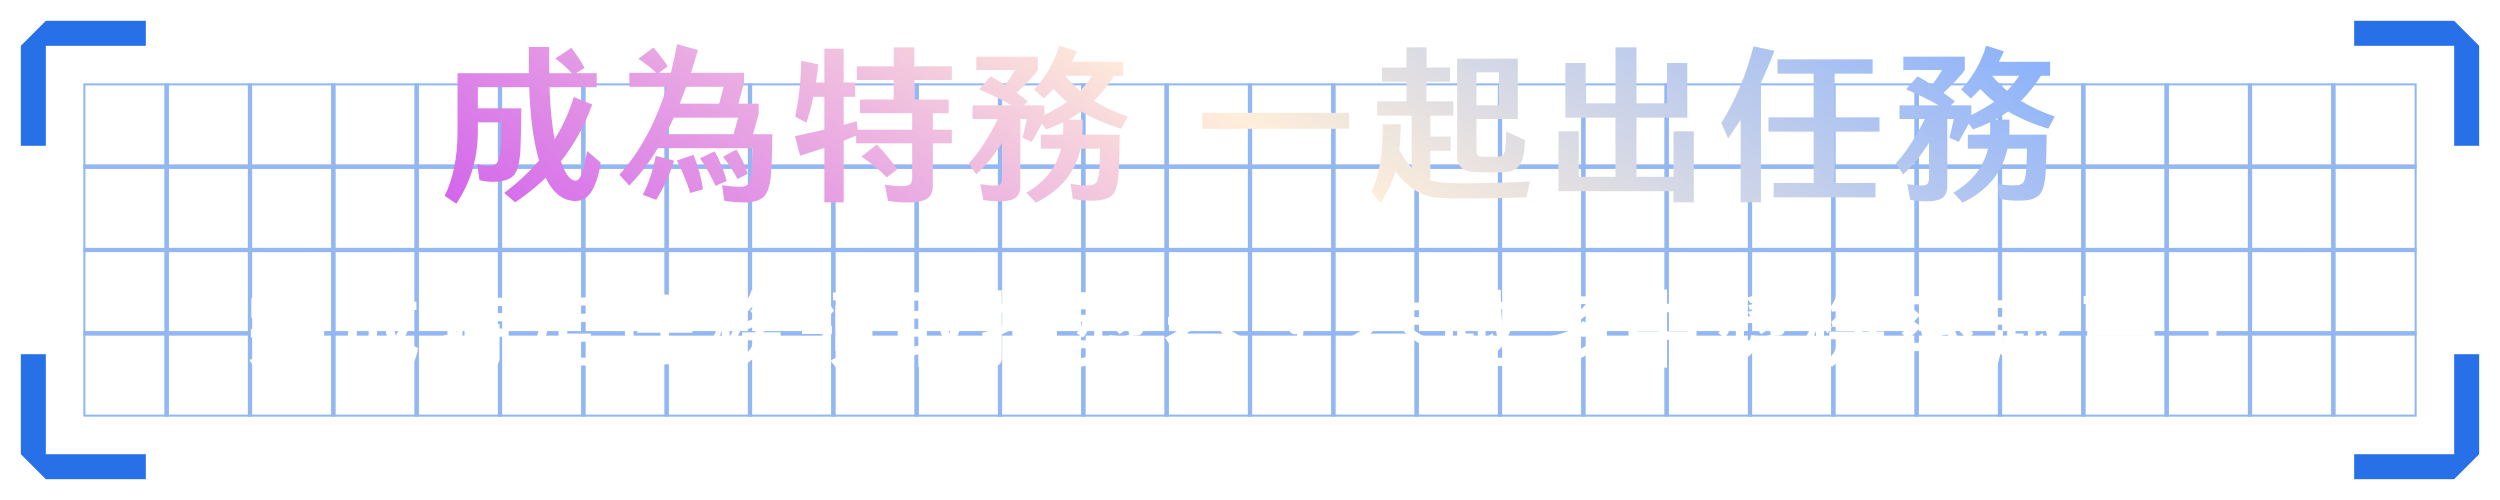 <svg width="600" height="120" viewBox="0 0 600 120" fill="none" xmlns="http://www.w3.org/2000/svg">
<g clip-path="url(#clip0_4095_41887)">
<g clip-path="url(#clip1_4095_41887)">
<g clip-path="url(#clip2_4095_41887)">
<g opacity="0.5" clip-path="url(#clip3_4095_41887)">
<rect x="20" y="20" width="20" height="20" stroke="#2770E7"/>
<rect x="40" y="20" width="20" height="20" stroke="#2770E7"/>
<rect x="60" y="20" width="20" height="20" stroke="#2770E7"/>
<rect x="80" y="20" width="20" height="20" stroke="#2770E7"/>
<rect x="100" y="20" width="20" height="20" stroke="#2770E7"/>
<rect x="120" y="20" width="20" height="20" stroke="#2770E7"/>
<rect x="140" y="20" width="20" height="20" stroke="#2770E7"/>
<rect x="160" y="20" width="20" height="20" stroke="#2770E7"/>
<rect x="180" y="20" width="20" height="20" stroke="#2770E7"/>
<rect x="200" y="20" width="20" height="20" stroke="#2770E7"/>
<rect x="220" y="20" width="20" height="20" stroke="#2770E7"/>
<rect x="240" y="20" width="20" height="20" stroke="#2770E7"/>
<rect x="260" y="20" width="20" height="20" stroke="#2770E7"/>
<rect x="280" y="20" width="20" height="20" stroke="#2770E7"/>
<rect x="300" y="20" width="20" height="20" stroke="#2770E7"/>
<rect x="320" y="20" width="20" height="20" stroke="#2770E7"/>
<rect x="340" y="20" width="20" height="20" stroke="#2770E7"/>
<rect x="360" y="20" width="20" height="20" stroke="#2770E7"/>
<rect x="380" y="20" width="20" height="20" stroke="#2770E7"/>
<rect x="400" y="20" width="20" height="20" stroke="#2770E7"/>
<rect x="420" y="20" width="20" height="20" stroke="#2770E7"/>
<rect x="440" y="20" width="20" height="20" stroke="#2770E7"/>
<rect x="460" y="20" width="20" height="20" stroke="#2770E7"/>
<rect x="480" y="20" width="20" height="20" stroke="#2770E7"/>
<rect x="500" y="20" width="20" height="20" stroke="#2770E7"/>
<rect x="520" y="20" width="20" height="20" stroke="#2770E7"/>
<rect x="540" y="20" width="20" height="20" stroke="#2770E7"/>
<rect x="560" y="20" width="20" height="20" stroke="#2770E7"/>
<rect x="20" y="40" width="20" height="20" stroke="#2770E7"/>
<rect x="40" y="40" width="20" height="20" stroke="#2770E7"/>
<rect x="60" y="40" width="20" height="20" stroke="#2770E7"/>
<rect x="80" y="40" width="20" height="20" stroke="#2770E7"/>
<rect x="100" y="40" width="20" height="20" stroke="#2770E7"/>
<rect x="120" y="40" width="20" height="20" stroke="#2770E7"/>
<rect x="140" y="40" width="20" height="20" stroke="#2770E7"/>
<rect x="160" y="40" width="20" height="20" stroke="#2770E7"/>
<rect x="180" y="40" width="20" height="20" stroke="#2770E7"/>
<rect x="200" y="40" width="20" height="20" stroke="#2770E7"/>
<rect x="220" y="40" width="20" height="20" stroke="#2770E7"/>
<rect x="240" y="40" width="20" height="20" stroke="#2770E7"/>
<rect x="260" y="40" width="20" height="20" stroke="#2770E7"/>
<rect x="280" y="40" width="20" height="20" stroke="#2770E7"/>
<rect x="300" y="40" width="20" height="20" stroke="#2770E7"/>
<rect x="320" y="40" width="20" height="20" stroke="#2770E7"/>
<rect x="340" y="40" width="20" height="20" stroke="#2770E7"/>
<rect x="360" y="40" width="20" height="20" stroke="#2770E7"/>
<rect x="380" y="40" width="20" height="20" stroke="#2770E7"/>
<rect x="400" y="40" width="20" height="20" stroke="#2770E7"/>
<rect x="420" y="40" width="20" height="20" stroke="#2770E7"/>
<rect x="440" y="40" width="20" height="20" stroke="#2770E7"/>
<rect x="460" y="40" width="20" height="20" stroke="#2770E7"/>
<rect x="480" y="40" width="20" height="20" stroke="#2770E7"/>
<rect x="500" y="40" width="20" height="20" stroke="#2770E7"/>
<rect x="520" y="40" width="20" height="20" stroke="#2770E7"/>
<rect x="540" y="40" width="20" height="20" stroke="#2770E7"/>
<rect x="560" y="40" width="20" height="20" stroke="#2770E7"/>
<rect x="20" y="60" width="20" height="20" stroke="#2770E7"/>
<rect x="40" y="60" width="20" height="20" stroke="#2770E7"/>
<rect x="60" y="60" width="20" height="20" stroke="#2770E7"/>
<rect x="80" y="60" width="20" height="20" stroke="#2770E7"/>
<rect x="100" y="60" width="20" height="20" stroke="#2770E7"/>
<rect x="120" y="60" width="20" height="20" stroke="#2770E7"/>
<rect x="140" y="60" width="20" height="20" stroke="#2770E7"/>
<rect x="160" y="60" width="20" height="20" stroke="#2770E7"/>
<rect x="180" y="60" width="20" height="20" stroke="#2770E7"/>
<rect x="200" y="60" width="20" height="20" stroke="#2770E7"/>
<rect x="220" y="60" width="20" height="20" stroke="#2770E7"/>
<rect x="240" y="60" width="20" height="20" stroke="#2770E7"/>
<rect x="260" y="60" width="20" height="20" stroke="#2770E7"/>
<rect x="280" y="60" width="20" height="20" stroke="#2770E7"/>
<rect x="300" y="60" width="20" height="20" stroke="#2770E7"/>
<rect x="320" y="60" width="20" height="20" stroke="#2770E7"/>
<rect x="340" y="60" width="20" height="20" stroke="#2770E7"/>
<rect x="360" y="60" width="20" height="20" stroke="#2770E7"/>
<rect x="380" y="60" width="20" height="20" stroke="#2770E7"/>
<rect x="400" y="60" width="20" height="20" stroke="#2770E7"/>
<rect x="420" y="60" width="20" height="20" stroke="#2770E7"/>
<rect x="440" y="60" width="20" height="20" stroke="#2770E7"/>
<rect x="460" y="60" width="20" height="20" stroke="#2770E7"/>
<rect x="480" y="60" width="20" height="20" stroke="#2770E7"/>
<rect x="500" y="60" width="20" height="20" stroke="#2770E7"/>
<rect x="520" y="60" width="20" height="20" stroke="#2770E7"/>
<rect x="540" y="60" width="20" height="20" stroke="#2770E7"/>
<rect x="560" y="60" width="20" height="20" stroke="#2770E7"/>
<rect x="20" y="80" width="20" height="20" stroke="#2770E7"/>
<rect x="40" y="80" width="20" height="20" stroke="#2770E7"/>
<rect x="60" y="80" width="20" height="20" stroke="#2770E7"/>
<rect x="80" y="80" width="20" height="20" stroke="#2770E7"/>
<rect x="100" y="80" width="20" height="20" stroke="#2770E7"/>
<rect x="120" y="80" width="20" height="20" stroke="#2770E7"/>
<rect x="140" y="80" width="20" height="20" stroke="#2770E7"/>
<rect x="160" y="80" width="20" height="20" stroke="#2770E7"/>
<rect x="180" y="80" width="20" height="20" stroke="#2770E7"/>
<rect x="200" y="80" width="20" height="20" stroke="#2770E7"/>
<rect x="220" y="80" width="20" height="20" stroke="#2770E7"/>
<rect x="240" y="80" width="20" height="20" stroke="#2770E7"/>
<rect x="260" y="80" width="20" height="20" stroke="#2770E7"/>
<rect x="280" y="80" width="20" height="20" stroke="#2770E7"/>
<rect x="300" y="80" width="20" height="20" stroke="#2770E7"/>
<rect x="320" y="80" width="20" height="20" stroke="#2770E7"/>
<rect x="340" y="80" width="20" height="20" stroke="#2770E7"/>
<rect x="360" y="80" width="20" height="20" stroke="#2770E7"/>
<rect x="380" y="80" width="20" height="20" stroke="#2770E7"/>
<rect x="400" y="80" width="20" height="20" stroke="#2770E7"/>
<rect x="420" y="80" width="20" height="20" stroke="#2770E7"/>
<rect x="440" y="80" width="20" height="20" stroke="#2770E7"/>
<rect x="460" y="80" width="20" height="20" stroke="#2770E7"/>
<rect x="480" y="80" width="20" height="20" stroke="#2770E7"/>
<rect x="500" y="80" width="20" height="20" stroke="#2770E7"/>
<rect x="520" y="80" width="20" height="20" stroke="#2770E7"/>
<rect x="540" y="80" width="20" height="20" stroke="#2770E7"/>
<rect x="560" y="80" width="20" height="20" stroke="#2770E7"/>
</g>
<g filter="url(#filter0_d_4095_41887)">
<path fill-rule="evenodd" clip-rule="evenodd" d="M35 5H11L5 11V35H11L11 11H35V5Z" fill="#2770E7"/>
</g>
<g filter="url(#filter1_d_4095_41887)">
<path fill-rule="evenodd" clip-rule="evenodd" d="M5 85L5 109L11 115L35 115L35 109L11 109L11 85L5 85Z" fill="#2770E7"/>
</g>
<g filter="url(#filter2_d_4095_41887)">
<path fill-rule="evenodd" clip-rule="evenodd" d="M595 35L595 11L589 5L565 5L565 11L589 11L589 35L595 35Z" fill="#2770E7"/>
</g>
<g filter="url(#filter3_d_4095_41887)">
<path fill-rule="evenodd" clip-rule="evenodd" d="M565 115L589 115L595 109L595 85L589 85L589 109L565 109L565 115Z" fill="#2770E7"/>
</g>
</g>
<path d="M129.366 38.52C128.046 34 127.246 28.12 127.006 20.92H114.686V26H125.126C125.126 28.96 125.046 32.08 124.926 35.32C124.806 38.56 124.326 40.72 123.526 41.8C122.726 42.88 121.286 43.48 119.246 43.6C118.006 43.72 116.646 43.6 115.086 43.24L114.526 39.36C115.606 39.72 116.686 39.88 117.766 39.76C118.646 39.72 119.246 39.32 119.566 38.6C119.846 37.92 120.086 36.64 120.206 34.8C120.246 33.48 120.286 31.68 120.326 29.36H114.686V31.68C114.646 38.08 112.926 43.8 109.526 48.88L106.726 47C108.766 42.8 109.806 37.72 109.806 31.68V17.56H126.926V11.28H131.806V15.44C131.806 16.12 131.806 16.84 131.846 17.56H137.246C136.126 16.32 134.806 15.16 133.286 14.04L137.126 11.48C138.366 13.08 139.406 14.68 140.286 16.28L138.286 17.56H143.206V20.92H131.886C132.046 25.84 132.446 30 133.126 33.4C135.126 30.2 136.646 26.84 137.686 23.28L142.126 25.08C140.326 30.12 137.846 34.68 134.606 38.72C135.686 41.8 136.886 43.36 138.126 43.36C138.686 43.36 139.166 42.84 139.566 41.84C139.966 40.84 140.406 39 140.926 36.24L144.166 39.04C143.806 41.68 143.126 43.88 142.166 45.64C141.166 47.36 139.846 48.24 138.126 48.24C135.166 48.24 132.766 46.4 130.966 42.68C128.766 44.8 126.326 46.76 123.646 48.56L121.006 46.32C124.206 43.88 127.006 41.28 129.366 38.52ZM180.566 35.56H157.886C155.766 39.08 153.446 42.08 151.006 44.52L148.646 41.92C153.606 36.44 157.406 29.4 160.046 20.84H151.046V17.48H157.486C156.286 16.32 154.846 15.2 153.206 14.12L156.806 11.4C158.126 12.88 159.286 14.4 160.246 15.92L158.166 17.48H161.006C161.566 15.28 162.046 12.96 162.486 10.6L167.486 12C166.966 13.88 166.406 15.68 165.846 17.48H178.566V19.92L177.206 24.88H182.086V27.36L180.726 32.2H185.366C185.326 37.04 185.166 40.52 184.966 42.6C184.726 44.72 184.206 46.2 183.446 47.08C182.646 47.92 181.366 48.44 179.646 48.56C177.966 48.64 176.046 48.52 173.846 48.2L173.286 44.44C175.006 44.72 176.606 44.84 178.166 44.8C179.006 44.76 179.606 44.32 179.886 43.56C180.166 42.8 180.366 41.76 180.446 40.4C180.486 39.4 180.526 37.8 180.566 35.56ZM176.046 32.2L177.166 28.24H161.726C161.086 29.56 160.446 30.88 159.806 32.2H176.046ZM172.606 24.88L173.686 20.84H164.686C164.166 22.24 163.646 23.56 163.126 24.88H172.606ZM157.366 37.4L161.806 38.56C160.686 42.04 159.246 45.16 157.486 47.96L154.246 46.76C155.646 44.16 156.686 41.04 157.366 37.4ZM162.446 38.52L166.446 37.16C167.566 39.88 168.326 42.64 168.726 45.44L165.646 46.32C164.886 43.8 163.806 41.2 162.446 38.52ZM168.006 38L171.526 36.32C172.806 38.6 173.766 41 174.406 43.44L171.726 44.6C170.766 42.44 169.526 40.24 168.006 38ZM173.526 37.64L176.726 35.88C177.886 37.76 178.806 39.68 179.446 41.72L177.006 42.96C176.086 41.2 174.926 39.44 173.526 37.64ZM206.766 37.56L210.446 34.68C212.326 36.64 213.966 38.64 215.366 40.64L212.806 42.56C211.166 40.84 209.126 39.2 206.766 37.56ZM205.486 32.56L202.486 33.76V48.56H197.846V35.48C195.966 36.12 194.006 36.76 192.006 37.36L190.806 32.68C193.206 32.16 195.566 31.64 197.846 31.12V23.24H195.206C194.766 25.32 194.206 27.4 193.566 29.44L190.846 28C191.766 23.56 192.246 19.08 192.286 14.56L196.366 15.44C196.246 16.84 196.046 18.32 195.846 19.8H197.846V11.68H202.486V19.8H205.246V23.24H202.486V29.96C203.566 29.68 204.606 29.36 205.646 29.08L205.846 31.12H218.926V27.16H206.406V23.88H214.486V19.2H205.646V15.92H214.486V11.36H219.446V15.92H228.446V19.2H219.446V23.88H227.686V27.16H223.886V31.12H228.446V34.4H223.886V44.56C223.886 45.96 223.446 47 222.566 47.64C221.646 48.28 220.126 48.6 218.006 48.6C216.246 48.6 214.606 48.48 213.126 48.2L212.366 44.32C213.926 44.56 215.246 44.68 216.406 44.68C217.406 44.68 218.046 44.52 218.406 44.24C218.726 43.96 218.886 43.48 218.926 42.76V34.4H205.486V32.56ZM257.246 14.84H269.566V18.2H267.326C266.006 20.4 264.406 22.4 262.566 24.2C264.966 25.68 267.686 26.96 270.686 27.96L269.126 30.88C265.486 29.8 262.286 28.4 259.486 26.76C258.486 27.44 257.486 28.12 256.406 28.72H259.806V31.04C259.806 31.48 259.806 31.88 259.766 32.32H268.726C268.726 34.96 268.646 37.76 268.526 40.68C268.406 43.6 267.966 45.52 267.206 46.52C266.446 47.48 265.126 48 263.206 48.12C261.526 48.24 259.606 48.12 257.486 47.76L256.926 44.08C258.566 44.44 260.166 44.56 261.726 44.44C262.486 44.4 263.046 44.04 263.326 43.44C263.606 42.8 263.766 41.68 263.886 40.04C263.926 38.96 263.966 37.52 264.006 35.68H259.326C258.086 41.44 254.486 45.76 248.566 48.64L246.326 46.24C250.766 43.68 253.566 40.16 254.646 35.68H249.806V32.32H255.126C255.166 31.92 255.166 31.48 255.166 31.04V29.36C253.846 29.96 252.486 30.56 251.046 31.08L250.046 29.68L247.646 34.04L245.406 33.08L246.446 28.56H244.886V44.6C244.886 45.92 244.526 46.84 243.766 47.44C243.006 48.04 241.686 48.32 239.886 48.32C238.486 48.32 237.206 48.2 236.006 48L235.286 44.2C236.566 44.4 237.686 44.52 238.646 44.52C239.366 44.52 239.846 44.4 240.086 44.16C240.326 43.96 240.446 43.56 240.486 43V34.32C238.446 37.48 236.366 40 234.286 41.84L232.526 39.2C234.886 36.68 237.206 33.12 239.486 28.56H233.406V25.28H242.806C240.686 24.04 238.086 22.76 234.966 21.44L237.766 18.32C238.966 19 240.126 19.68 241.246 20.4C242.086 19.24 242.886 18.04 243.646 16.8H234.326V13.6H249.086V16.8C248.286 18 246.566 19.84 243.966 22.28C244.886 22.92 245.806 23.6 246.686 24.28L245.766 25.28H250.646V27.6C252.686 26.6 254.486 25.56 256.126 24.44C254.926 23.48 253.806 22.44 252.806 21.36C252.086 22.12 251.326 22.88 250.526 23.64L248.206 21.48C251.046 18.4 253.046 14.88 254.206 10.96L258.446 12.32C258.086 13.16 257.686 14 257.246 14.84ZM262.126 18.2H255.646C256.726 19.48 257.926 20.68 259.246 21.8C260.326 20.64 261.286 19.44 262.126 18.2ZM288.554 30.92V27.08H323.794V30.92H288.554ZM349.714 37.48V14.08H364.274V28.56H354.354V36.16C354.354 36.96 354.594 37.4 355.114 37.52C355.714 37.6 356.554 37.64 357.634 37.64C358.674 37.64 359.474 37.6 360.034 37.52C360.634 37.4 360.994 36.96 361.194 36.16C361.354 35.36 361.434 33.8 361.434 31.52L365.994 33.6C365.954 36.16 365.594 38.04 364.954 39.24C364.274 40.44 363.154 41.12 361.554 41.28C360.634 41.36 359.314 41.4 357.554 41.4C355.834 41.36 354.474 41.32 353.514 41.28C350.994 41.04 349.714 39.76 349.714 37.48ZM354.354 25.28H359.714V17.36H354.354V25.28ZM350.914 44C356.394 43.96 361.794 43.84 367.154 43.56L366.354 47.36C361.634 47.56 356.554 47.64 351.154 47.64C348.394 47.64 346.194 47.56 344.554 47.4C340.914 46.96 337.674 44.88 334.914 41.16C334.194 43.56 332.994 46.04 331.354 48.64L329.114 46.04C329.954 44.32 330.594 42.28 331.114 39.88C331.594 37.48 331.834 34.12 331.874 29.8H336.194C336.154 32.12 336.034 34.2 335.834 36.08C336.754 37.72 337.714 39.08 338.794 40.24V27.76H330.514V24.32H337.554V19.64H331.674V16.2H337.554V11.36H342.354V16.2H347.994V19.64H342.354V24.32H348.794V27.76H343.274V32.76H348.154V36.2H343.274V43.28C343.794 43.44 344.314 43.56 344.874 43.68C346.354 43.88 348.354 43.96 350.914 44ZM374.034 31.52H378.914V42.44H387.714V28.24H375.674V15.12H380.554V24.8H387.714V11.36H392.754V24.8H400.074V15.12H404.954V28.24H392.754V42.44H401.634V31.52H406.514V48.56H401.634V45.88H374.034V31.52ZM450.114 43.92V47.36H425.674V43.92H435.274V31.6H424.434V28.16H435.274V17.68H426.594V14.24H449.434V17.68H440.314V28.16H451.074V31.6H440.314V43.92H450.114ZM414.754 33.24L413.114 29.52C416.514 24.04 419.114 17.92 420.834 11.12L425.874 12.2C424.874 14.8 423.794 17.36 422.634 19.8V48.56H417.754V28.76C416.754 30.28 415.754 31.76 414.754 33.24ZM479.714 14.84H492.034V18.2H489.794C488.474 20.4 486.874 22.4 485.034 24.2C487.434 25.68 490.154 26.96 493.154 27.96L491.594 30.88C487.954 29.8 484.754 28.4 481.954 26.76C480.954 27.44 479.954 28.12 478.874 28.72H482.274V31.04C482.274 31.48 482.274 31.88 482.234 32.32H491.194C491.194 34.96 491.114 37.76 490.994 40.68C490.874 43.6 490.434 45.52 489.674 46.52C488.914 47.48 487.594 48 485.674 48.12C483.994 48.24 482.074 48.12 479.954 47.76L479.394 44.08C481.034 44.44 482.634 44.56 484.194 44.44C484.954 44.4 485.514 44.04 485.794 43.44C486.074 42.8 486.234 41.68 486.354 40.04C486.394 38.96 486.434 37.52 486.474 35.68H481.794C480.554 41.44 476.954 45.76 471.034 48.64L468.794 46.24C473.234 43.68 476.034 40.16 477.114 35.68H472.274V32.32H477.594C477.634 31.92 477.634 31.48 477.634 31.04V29.36C476.314 29.96 474.954 30.56 473.514 31.08L472.514 29.68L470.114 34.04L467.874 33.08L468.914 28.56H467.354V44.6C467.354 45.92 466.994 46.84 466.234 47.44C465.474 48.04 464.154 48.32 462.354 48.32C460.954 48.32 459.674 48.2 458.474 48L457.754 44.2C459.034 44.4 460.154 44.52 461.114 44.52C461.834 44.52 462.314 44.4 462.554 44.16C462.794 43.96 462.914 43.56 462.954 43V34.32C460.914 37.48 458.834 40 456.754 41.84L454.994 39.2C457.354 36.68 459.674 33.12 461.954 28.56H455.874V25.28H465.274C463.154 24.04 460.554 22.76 457.434 21.44L460.234 18.32C461.434 19 462.594 19.68 463.714 20.4C464.554 19.24 465.354 18.04 466.114 16.8H456.794V13.6H471.554V16.8C470.754 18 469.034 19.84 466.434 22.28C467.354 22.92 468.274 23.6 469.154 24.28L468.234 25.28H473.114V27.6C475.154 26.6 476.954 25.56 478.594 24.44C477.394 23.48 476.274 22.44 475.274 21.36C474.554 22.12 473.794 22.88 472.994 23.64L470.674 21.48C473.514 18.4 475.514 14.88 476.674 10.96L480.914 12.32C480.554 13.16 480.154 14 479.714 14.84ZM484.594 18.2H478.114C479.194 19.48 480.394 20.68 481.714 21.8C482.794 20.64 483.754 19.44 484.594 18.2Z" fill="url(#paint0_linear_4095_41887)"/>
<path d="M77.64 71.48V76.3H75.54V73.5H62.42V76.3H60.32V71.48H67.7C67.5 70.92 67.28 70.42 67.04 69.96L69.42 69.56C69.64 70.14 69.86 70.78 70.06 71.48H77.64ZM63.26 75.26H74.66V77.26H63.26V75.26ZM60.22 78.96H77.8V80.98H72.42V84.94C72.42 85.54 72.66 85.84 73.14 85.84H75.6C75.8 85.84 75.94 85.7 76.04 85.44C76.12 85.18 76.2 84.36 76.24 83L78.22 83.62C78.08 85.66 77.84 86.88 77.48 87.26C77.16 87.62 76.66 87.82 76 87.82H72.5C71.06 87.82 70.34 87 70.34 85.36V80.98H67.48C67.38 82.94 66.82 84.52 65.82 85.7C64.84 86.78 63.26 87.64 61.06 88.24L59.86 86.36C62 85.82 63.44 85.16 64.18 84.36C64.92 83.48 65.32 82.36 65.4 80.98H60.22V78.96ZM96.18 69.4C97.08 70.08 97.84 70.78 98.48 71.48L97.56 72.42H99.94V74.4H94.06C94.22 76.72 94.46 78.52 94.78 79.76C94.84 80.04 94.92 80.3 95 80.58C95.8 79.18 96.46 77.56 96.98 75.76L98.88 76.58C98.1 79.12 97.1 81.28 95.88 83.06C96.06 83.46 96.26 83.82 96.46 84.12C97.02 84.98 97.46 85.42 97.76 85.42C97.96 85.42 98.2 84.46 98.46 82.54L100.34 83.56C99.82 86.38 99.08 87.8 98.08 87.8C97.2 87.8 96.28 87.2 95.3 86.02C95.02 85.66 94.74 85.26 94.5 84.82C93.18 86.26 91.66 87.36 89.94 88.12L88.74 86.36C90.62 85.52 92.22 84.3 93.54 82.7C93.26 82 93.02 81.24 92.8 80.42C92.36 78.82 92.08 76.8 91.92 74.4H85.68V77.18H90.58C90.52 80.9 90.32 83.22 89.98 84.14C89.66 84.98 88.96 85.4 87.88 85.42C87.4 85.42 86.86 85.38 86.26 85.32L85.62 83.42C86.42 83.48 87.08 83.52 87.64 83.52C87.96 83.5 88.18 83.3 88.28 82.9C88.4 82.44 88.46 81.18 88.5 79.14H85.68C85.58 82.86 84.76 85.84 83.22 88.1L81.64 86.68C82.88 84.86 83.52 82.32 83.58 79.08V72.42H91.82C91.78 71.5 91.78 70.52 91.78 69.52H93.9C93.9 70.54 93.92 71.5 93.96 72.42H96.78C96.28 71.86 95.64 71.26 94.86 70.66L96.18 69.4ZM106.1 75.54C105.94 76.5 105.72 77.42 105.46 78.32L103.64 77.8C104.24 75.7 104.58 73.48 104.66 71.16L106.54 71.3C106.5 72.06 106.46 72.82 106.38 73.54H107.38V69.6H109.4V73.54H110.9V75.54H109.4V79.62C109.96 79.4 110.48 79.18 111 78.94V80.9C110.46 81.12 109.92 81.34 109.4 81.54V88.08H107.38V82.26C106.34 82.6 105.3 82.92 104.24 83.2L103.74 81.18C104.98 80.96 106.18 80.68 107.38 80.32V75.54H106.1ZM115.48 69.54H117.52V71.48H122.08V73.42H117.52V75.14H121.46V77.1H111.78V75.14H115.48V73.42H110.98V71.48H115.48V69.54ZM111.48 78.86H117.86V77.78H119.9V78.86H122.08V80.82H119.9V85.92C119.9 87.26 119.18 87.94 117.78 87.94H115.42L115 85.98C115.72 86.06 116.4 86.12 117.08 86.12C117.6 86.12 117.86 85.88 117.86 85.42V80.82H111.48V78.86ZM113.4 81.3C114.4 82.44 115.16 83.42 115.7 84.26L114.06 85.42C113.5 84.48 112.74 83.44 111.78 82.32L113.4 81.3ZM129.06 75.3H140.98V77.26H136.14V80.06H141.82V82.02H136.14V85.54C137.5 85.74 139.16 85.84 141.12 85.86C142.12 85.86 143.14 85.8 144.2 85.7L143.78 87.76H142.04C137.76 87.76 134.72 87.38 132.88 86.62C131.64 86.04 130.6 85.18 129.78 84.06C129.02 85.64 128.1 86.96 127 88.04L125.66 86.36C127.52 84.44 128.78 81.86 129.42 78.62L131.44 78.98C131.2 80.12 130.92 81.18 130.56 82.18C131.48 83.68 132.64 84.64 134.04 85.08H134.06V77.26H129.06V75.3ZM143.46 71.4V76.04H141.42V73.32H128.58V76.14H126.54V71.4H134C133.72 70.8 133.44 70.24 133.12 69.74L135.36 69.38C135.64 69.98 135.9 70.66 136.16 71.4H143.46ZM152.08 69.56L154.04 70.48C153.52 72 152.86 73.44 152.06 74.8V88.12H149.98V77.74C149.44 78.38 148.86 79.02 148.26 79.64L147.56 77.4C149.6 75.18 151.1 72.56 152.08 69.56ZM152.94 77.82H158.5V72.72H154.24V70.7H165.3V72.72H160.58V77.82H166.18V79.86H160.58V85.38H165.18V87.42H153.94V85.38H158.5V79.86H152.94V77.82ZM172.22 72.58C172.82 73.04 173.38 73.48 173.9 73.92C174.46 73.38 175 72.78 175.48 72.12H170.36V70.2H177.86V71.82C177.04 73.1 176.16 74.2 175.2 75.1C175.46 75.34 175.7 75.56 175.92 75.8L175.4 76.32H178.18V78.08C177.7 79.44 177.14 80.64 176.5 81.7L175.26 80.6C175.6 80 175.96 79.24 176.36 78.28H175.1V86.04C175.1 87.32 174.5 87.98 173.3 87.98H171.44L171.04 86.18C171.6 86.24 172.14 86.28 172.66 86.28C173.02 86.28 173.22 86.04 173.22 85.58V79.3C172.52 81.5 171.56 83.5 170.36 85.34L169.6 83.38C170.72 81.9 171.62 80.2 172.28 78.28H170.04V76.32H173.96C173.16 75.52 172.16 74.7 170.96 73.82L172.22 72.58ZM180.38 69.6L182.38 69.84C182.26 70.26 182.12 70.68 181.96 71.08H187.7V72.96H186.4C185.94 74.2 185.34 75.22 184.62 75.98C185.62 76.46 186.76 76.92 188.08 77.32L186.74 78.92C185.32 78.42 184.1 77.86 183.08 77.26C182.14 77.86 180.98 78.44 179.62 78.96L178.46 77.46C179.66 77.04 180.66 76.6 181.5 76.14C180.9 75.62 180.42 75.1 180.02 74.54L181.5 73.72C181.9 74.18 182.4 74.62 183 75.04C183.6 74.46 184.06 73.76 184.42 72.96H180.98C180.34 73.88 179.58 74.72 178.7 75.48L177.54 73.96C178.94 72.78 179.88 71.32 180.38 69.6ZM187.34 79.76C187.34 83.02 187.24 85.04 187.06 85.82C186.86 87.2 185.86 87.9 184.06 87.9C183.7 87.9 183.1 87.86 182.24 87.8L181.8 86.06C182.54 86.12 183.18 86.16 183.74 86.16C184.58 86.16 185.08 85.76 185.24 84.96C185.32 84.64 185.38 83.54 185.42 81.68H182.98C182.74 82.82 182.42 83.74 182.02 84.44C181.18 85.84 179.8 87.04 177.84 88.08L176.56 86.44C178.28 85.62 179.5 84.66 180.22 83.54C180.52 83.06 180.76 82.44 180.96 81.68H178.12V79.76H181.3L181.42 78.22H183.38C183.34 78.78 183.3 79.28 183.26 79.76H187.34ZM206.64 84.2H203.42L204.44 85.08C203.4 86.26 202.14 87.3 200.62 88.2L199.36 86.54C200.68 85.84 201.8 85.06 202.72 84.2H200.5V73.36H203.66C203.74 72.94 203.82 72.52 203.86 72.08H199.92V70.2H209.88V72.08H205.96C205.9 72.52 205.84 72.94 205.76 73.36H209.38V84.2H207.42C208.56 85.04 209.54 85.86 210.36 86.66L208.94 88.08C208.18 87.16 207.1 86.18 205.7 85.1L206.64 84.2ZM207.38 82.34V81H202.48V82.34H207.38ZM202.48 79.3H207.38V78.08H202.48V79.3ZM202.48 76.4H207.38V75.14H202.48V76.4ZM195.1 69.68H196.72C197.94 71.26 199.1 72.88 200.18 74.56L198.9 75.92C198.66 75.54 198.46 75.2 198.28 74.88V76.68H193.82V75.5C193.5 75.92 193.18 76.34 192.86 76.74L191.66 75.08C192.9 73.56 194.06 71.76 195.1 69.68ZM194.3 74.84H198.26C197.42 73.5 196.74 72.46 196.2 71.74C195.62 72.82 194.98 73.84 194.3 74.84ZM192.48 78.26H199.66V79.98C198.94 81.64 198.12 83.14 197.2 84.48C197.86 85.1 198.46 85.72 199 86.34L197.56 87.78C196.46 86.4 194.9 84.9 192.88 83.28L194.26 81.94C194.8 82.36 195.3 82.78 195.78 83.2C196.32 82.34 196.88 81.32 197.48 80.16H192.48V78.26ZM214.06 70.18H223.74V71.3H231.62V73.2C231.2 76.72 230.34 79.76 229.06 82.3C229.96 83.8 231.08 85.18 232.4 86.42L231 88.06C229.82 86.84 228.8 85.56 227.94 84.2C226.94 85.7 225.76 86.98 224.4 88.06L222.98 86.42C224.5 85.24 225.78 83.82 226.78 82.16C225.42 79.44 224.6 76.5 224.32 73.3H223.52V72.14H222.44V88.02H220.4V85.04C218.48 85.44 216.44 85.78 214.32 86.08L213.8 84.02L215.44 83.84V72.14H214.06V70.18ZM226.24 73.3C226.44 75.74 227 77.98 227.88 80.02C228.74 78.04 229.34 75.8 229.66 73.3H226.24ZM217.48 83.54C218.46 83.36 219.44 83.16 220.4 82.96V80.82H217.48V83.54ZM217.48 78.94H220.4V76.48H217.48V78.94ZM217.48 74.6H220.4V72.14H217.48V74.6ZM253.66 72.92V87.96H251.62V87.12H245V87.98H242.96V72.92H247.22V69.62H249.34V72.92H253.66ZM245 85.12H247.22V80.84H245V85.12ZM249.34 80.84V85.12H251.62V80.84H249.34ZM245 78.92H247.22V74.92H245V78.92ZM249.34 74.92V78.92H251.62V74.92H249.34ZM242.22 77.24V79.36C241.62 79.68 241.02 80 240.42 80.28V85.88C240.42 87.24 239.72 87.92 238.36 87.92H236.66L236.2 85.9C236.7 85.98 237.18 86.02 237.64 86.02C238.08 86.02 238.32 85.78 238.32 85.34V81.2C237.62 81.48 236.92 81.76 236.2 82L235.68 79.88C236.56 79.66 237.44 79.4 238.32 79.08V75.04H235.98V73.02H238.32V69.64H240.42V73.02H242.14V75.04H240.42V78.2C241.02 77.9 241.62 77.58 242.22 77.24ZM266.26 80.44L268.28 80.66C268.22 81.02 268.16 81.36 268.08 81.68H270.62C270.38 81.32 270.14 80.98 269.9 80.66L271 80.3L270.7 78.9C271.14 78.96 271.56 79 271.96 79C272.24 79 272.4 78.84 272.4 78.52V77.54H268.38C269.1 78.18 269.66 78.74 270.06 79.24L268.7 80.2C268.22 79.58 267.6 78.9 266.8 78.16L267.78 77.54H265.22V75.94H266.12L265.48 74.8C269.42 74.24 272.08 73.24 273.46 71.8H270.08C270.56 72.12 270.98 72.4 271.34 72.68L270.2 73.46C269.66 73 268.98 72.5 268.16 71.98C267.56 72.26 266.9 72.54 266.18 72.8L265.16 71.48C267.16 70.94 268.5 70.28 269.18 69.48L271.02 69.7C270.86 69.94 270.68 70.16 270.48 70.36H275.54V71.7C274.4 73.66 271.58 75.06 267.1 75.94H272.4V74.42H274.34V75.94H276.1V77.54H274.34V78.96C274.34 80.02 273.72 80.56 272.52 80.56H271.94C272.2 80.92 272.44 81.3 272.64 81.68H275.64V83.58H267.32C266.88 84.32 266.36 84.96 265.72 85.52C264.44 86.62 262.22 87.48 259.02 88.12L258.2 86.22C260.92 85.74 262.86 85.08 264.06 84.22C264.32 84.02 264.56 83.8 264.78 83.58H258.38V81.68H265.94C266.08 81.28 266.18 80.88 266.26 80.44ZM258.42 75.56H262.6V74.24H259.02V70.12H260.92V72.68H262.6V69.62H264.56V80.68H262.6V77.16H261.48C261.32 79 260.78 80.28 259.84 81.02L258.34 79.88C259.12 79.36 259.58 78.44 259.72 77.16H258.42V75.56ZM265.98 74.38L265.58 73.24C266.58 73.04 267.56 72.82 268.5 72.56L268.82 73.6C267.94 73.9 267 74.16 265.98 74.38ZM267.74 84.16C270.54 84.64 273.24 85.32 275.84 86.2L275.1 88.02C272.5 87.04 269.78 86.28 266.94 85.72L267.74 84.16ZM286.18 81.98H283.8V80.94C282.86 81.64 281.86 82.26 280.78 82.78L279.62 81.02C281.46 80.24 283 79.22 284.24 77.96H280.32V76.08H285.8C286.14 75.56 286.46 75 286.74 74.44H281.42V72.6H284.2C283.78 71.66 283.34 70.82 282.86 70.1L284.66 69.5C285.18 70.32 285.62 71.2 286.02 72.16L285.04 72.6H287.5C287.82 71.58 288.08 70.5 288.26 69.38L290.34 69.64C290.16 70.68 289.92 71.66 289.62 72.6H292.9L292.12 72.16C292.72 71.36 293.22 70.46 293.6 69.42L295.34 70.06C294.94 71.02 294.48 71.86 293.92 72.6H296.58V74.44H288.94C288.7 75 288.42 75.56 288.12 76.08H297.68V77.96H293.92C294.88 79.08 296.36 80.08 298.36 80.96L297 82.66C296.04 82.1 295.2 81.52 294.48 80.94C294.4 82.46 294.32 83.74 294.2 84.74C294.04 85.9 293.76 86.72 293.4 87.2C293.02 87.64 292.42 87.9 291.62 87.94H288.34L287.8 85.98C288.8 86.04 289.74 86.08 290.62 86.08C291.34 86.08 291.8 85.82 292.02 85.32C292.26 84.8 292.4 83.68 292.48 81.98H288.12C287.72 83.36 287.2 84.48 286.56 85.32C285.68 86.36 284.4 87.28 282.72 88.12L281.42 86.44C282.9 85.8 284.04 85.1 284.82 84.34C285.38 83.74 285.84 82.94 286.18 81.98ZM286.86 77.96C286.26 78.72 285.6 79.42 284.9 80.06H293.48C292.76 79.38 292.18 78.68 291.74 77.96H286.86ZM310.96 77.06C311.5 77.06 311.96 77.28 312.32 77.72C312.66 78.16 312.84 78.74 312.84 79.44C312.84 80.5 312.52 81.42 311.92 82.22C311.3 83 310.46 83.54 309.42 83.84V82.52C309.96 82.32 310.42 82 310.8 81.56C311.14 81.08 311.32 80.62 311.32 80.14C311.2 80.18 311.04 80.22 310.82 80.22C310.38 80.22 310.02 80.06 309.72 79.76C309.42 79.46 309.28 79.08 309.28 78.64C309.28 78.16 309.44 77.78 309.76 77.5C310.06 77.2 310.46 77.06 310.96 77.06ZM330.18 81.98H327.8V80.94C326.86 81.64 325.86 82.26 324.78 82.78L323.62 81.02C325.46 80.24 327 79.22 328.24 77.96H324.32V76.08H329.8C330.14 75.56 330.46 75 330.74 74.44H325.42V72.6H328.2C327.78 71.66 327.34 70.82 326.86 70.1L328.66 69.5C329.18 70.32 329.62 71.2 330.02 72.16L329.04 72.6H331.5C331.82 71.58 332.08 70.5 332.26 69.38L334.34 69.64C334.16 70.68 333.92 71.66 333.62 72.6H336.9L336.12 72.16C336.72 71.36 337.22 70.46 337.6 69.42L339.34 70.06C338.94 71.02 338.48 71.86 337.92 72.6H340.58V74.44H332.94C332.7 75 332.42 75.56 332.12 76.08H341.68V77.96H337.92C338.88 79.08 340.36 80.08 342.36 80.96L341 82.66C340.04 82.1 339.2 81.52 338.48 80.94C338.4 82.46 338.32 83.74 338.2 84.74C338.04 85.9 337.76 86.72 337.4 87.2C337.02 87.64 336.42 87.9 335.62 87.94H332.34L331.8 85.98C332.8 86.04 333.74 86.08 334.62 86.08C335.34 86.08 335.8 85.82 336.02 85.32C336.26 84.8 336.4 83.68 336.48 81.98H332.12C331.72 83.36 331.2 84.48 330.56 85.32C329.68 86.36 328.4 87.28 326.72 88.12L325.42 86.44C326.9 85.8 328.04 85.1 328.82 84.34C329.38 83.74 329.84 82.94 330.18 81.98ZM330.86 77.96C330.26 78.72 329.6 79.42 328.9 80.06H337.48C336.76 79.38 336.18 78.68 335.74 77.96H330.86ZM362.56 85.04C361.84 85.04 361.16 84.52 360.5 83.48L360.36 83.24C359.64 84.14 358.86 84.92 357.98 85.56L356.9 83.94C357.9 83.2 358.76 82.28 359.5 81.18C359.26 80.46 359.06 79.64 358.88 78.72C358.64 77.5 358.46 76 358.36 74.2H356.54V81.04C357.08 80.72 357.64 80.34 358.24 79.94L358.6 81.7C357.3 82.58 355.98 83.34 354.62 84.02L354.14 82.16C354.5 81.96 354.68 81.62 354.68 81.14V72.46H358.28C358.24 71.54 358.24 70.56 358.24 69.54H360.2C360.2 70.6 360.2 71.58 360.24 72.46H362.3C361.82 71.82 361.22 71.14 360.48 70.4L361.82 69.56C362.64 70.36 363.28 71.04 363.74 71.64L362.52 72.46H363.9V74.2H360.3C360.34 75.56 360.44 76.7 360.58 77.6L360.76 78.86C361.24 77.74 361.64 76.5 361.96 75.14L363.6 75.88C363.08 78.12 362.36 80.04 361.44 81.64C361.78 82.48 362.08 82.92 362.34 82.92C362.5 82.92 362.66 82.22 362.86 80.86L364.44 81.78C363.94 83.94 363.32 85.04 362.56 85.04ZM346.56 72.06H349.42V69.58H351.44V72.06H354.02V73.9H351.44V76.06H354.16V77.94H351.72V80.04H353.66V81.9H351.72V85.3C352.88 85.68 355.3 85.88 359.02 85.88C361.34 85.88 363.06 85.82 364.22 85.74L363.86 87.82H359.52C354.66 87.82 351.62 87.52 350.42 86.92C349.56 86.48 348.8 85.8 348.12 84.84C347.86 86.04 347.54 87.16 347.16 88.24L345.56 86.8C346.36 84.48 346.8 81.9 346.9 79.06L348.74 79.28C348.7 80.3 348.64 81.28 348.54 82.22C348.9 82.9 349.3 83.48 349.72 83.92V77.94H346.04V76.06H349.42V73.9H346.56V72.06ZM376.64 69.46L378.5 70.44C378.28 70.68 378.06 70.92 377.84 71.14H383.02V72.76C380.86 76.6 376.86 78.78 371 79.28L370.14 77.38C371.74 77.3 373.18 77.08 374.48 76.76C373.94 76.1 373.38 75.52 372.82 75L374.62 74.12C375.26 74.74 375.86 75.4 376.44 76.1C378.2 75.36 379.6 74.32 380.62 72.98H375.44C373.9 73.88 372.08 74.56 369.98 75.02L368.76 73.12C372.28 72.48 374.92 71.26 376.64 69.46ZM376.5 81.96C377.18 82.64 377.82 83.38 378.46 84.18C380.32 83.36 381.82 82.24 382.96 80.82H377.66C375.94 81.62 373.92 82.24 371.58 82.72L370.36 80.86C374.72 80.46 377.9 79.18 379.94 77.04L381.72 78C381.4 78.32 381.06 78.64 380.7 78.94H385.66V80.56C382.78 85.22 377.46 87.66 369.66 87.86L368.8 85.86C371.74 85.86 374.3 85.54 376.48 84.9C375.88 84.14 375.28 83.46 374.66 82.86L376.5 81.96ZM397.92 69.48H400.08V72.9H407.18V82.66H405.08V81.56H400.08V88.24H397.92V81.56H392.94V82.66H390.84V72.9H397.92V69.48ZM392.94 79.52H397.92V74.94H392.94V79.52ZM400.08 79.52H405.08V74.94H400.08V79.52ZM420.26 80.44L422.28 80.66C422.22 81.02 422.16 81.36 422.08 81.68H424.62C424.38 81.32 424.14 80.98 423.9 80.66L425 80.3L424.7 78.9C425.14 78.96 425.56 79 425.96 79C426.24 79 426.4 78.84 426.4 78.52V77.54H422.38C423.1 78.18 423.66 78.74 424.06 79.24L422.7 80.2C422.22 79.58 421.6 78.9 420.8 78.16L421.78 77.54H419.22V75.94H420.12L419.48 74.8C423.42 74.24 426.08 73.24 427.46 71.8H424.08C424.56 72.12 424.98 72.4 425.34 72.68L424.2 73.46C423.66 73 422.98 72.5 422.16 71.98C421.56 72.26 420.9 72.54 420.18 72.8L419.16 71.48C421.16 70.94 422.5 70.28 423.18 69.48L425.02 69.7C424.86 69.94 424.68 70.16 424.48 70.36H429.54V71.7C428.4 73.66 425.58 75.06 421.1 75.94H426.4V74.42H428.34V75.94H430.1V77.54H428.34V78.96C428.34 80.02 427.72 80.56 426.52 80.56H425.94C426.2 80.92 426.44 81.3 426.64 81.68H429.64V83.58H421.32C420.88 84.32 420.36 84.96 419.72 85.52C418.44 86.62 416.22 87.48 413.02 88.12L412.2 86.22C414.92 85.74 416.86 85.08 418.06 84.22C418.32 84.02 418.56 83.8 418.78 83.58H412.38V81.68H419.94C420.08 81.28 420.18 80.88 420.26 80.44ZM412.42 75.56H416.6V74.24H413.02V70.12H414.92V72.68H416.6V69.62H418.56V80.68H416.6V77.16H415.48C415.32 79 414.78 80.28 413.84 81.02L412.34 79.88C413.12 79.36 413.58 78.44 413.72 77.16H412.42V75.56ZM419.98 74.38L419.58 73.24C420.58 73.04 421.56 72.82 422.5 72.56L422.82 73.6C421.94 73.9 421 74.16 419.98 74.38ZM421.74 84.16C424.54 84.64 427.24 85.32 429.84 86.2L429.1 88.02C426.5 87.04 423.78 86.28 420.94 85.72L421.74 84.16ZM437.76 78.54V88.02H435.82V79.36C435.42 80.54 434.94 81.64 434.42 82.66L433.58 80.52C434.54 78.98 435.24 77.22 435.72 75.26H434.06V73.32H435.82V69.58H437.76V73.32H439.12V75.26H437.76V76.18C438.38 76.9 439 77.66 439.62 78.5L438.58 80.06C438.26 79.48 438 78.98 437.76 78.54ZM450.16 87.92C449.2 87.9 448.3 87.34 447.46 86.24C446.42 86.98 445.24 87.6 443.94 88.08L443.12 86.28C444.36 85.84 445.48 85.26 446.44 84.58C446 83.68 445.64 82.64 445.36 81.46V81.42H442.72C442.72 81.66 442.7 81.88 442.7 82.1C443.7 82.58 444.6 83.12 445.4 83.76L444.36 85.34C443.72 84.78 443.1 84.32 442.48 83.94C442.16 85.54 441.22 86.9 439.66 88.02L438.38 86.38C439.7 85.52 440.5 84.38 440.74 82.96C440.82 82.5 440.86 81.98 440.9 81.42H439.04V79.58H445.02C444.78 77.98 444.68 76.22 444.68 74.3V72.4C443.96 73.64 443.32 74.68 442.78 75.48L443.78 75.14C444.08 76.12 444.34 77.24 444.58 78.48L443.3 78.82C443.26 78.54 443.2 78.28 443.14 78.04C442.14 78.2 441.04 78.34 439.82 78.5L439.52 77.12C440 76.96 440.72 76.12 441.68 74.6C441.04 74.68 440.36 74.74 439.64 74.8L439.36 73.48C439.74 73.3 440.38 72.02 441.3 69.64L442.9 70.2C442.22 71.64 441.66 72.68 441.22 73.32C441.7 73.26 442.14 73.2 442.54 73.16C442.82 72.64 443.12 72.08 443.44 71.52L444.68 71.94V69.6H446.6V74.3C446.6 76.28 446.72 78.04 446.92 79.58H448.58C448.38 79.28 448.18 79 447.96 78.72L449.56 78.12C449.84 78.54 450.12 79.02 450.38 79.58H452.18V81.42H449.74L451 82.38C450.38 83.42 449.64 84.34 448.8 85.14C449.22 85.68 449.62 85.96 450 85.96C450.3 85.96 450.56 85.18 450.8 83.66L452.42 84.72C451.92 86.84 451.16 87.92 450.16 87.92ZM449.46 81.42H447.26C447.42 82.16 447.62 82.82 447.86 83.4C448.48 82.78 449.02 82.12 449.46 81.42ZM442.62 75.7C442.24 76.22 441.9 76.66 441.62 76.98L442.88 76.76C442.8 76.38 442.7 76.02 442.62 75.7ZM451.22 74.7C451.62 75.7 451.98 76.84 452.3 78.16L450.94 78.5C450.86 78.2 450.8 77.92 450.74 77.68C449.7 77.84 448.52 77.98 447.24 78.14L446.92 76.76C447.4 76.6 448.1 75.8 449.02 74.38C448.38 74.46 447.68 74.52 446.96 74.58L446.68 73.32C447.04 73.14 447.7 71.92 448.64 69.66L450.18 70.2C449.5 71.52 448.96 72.5 448.52 73.14C449.02 73.08 449.48 73.02 449.88 72.98C450.16 72.5 450.46 71.98 450.76 71.44L452.2 71.94C451.48 73.16 450.84 74.18 450.28 75L451.22 74.7ZM450.04 75.34C449.66 75.88 449.32 76.32 449.04 76.64C449.52 76.56 449.96 76.48 450.4 76.42C450.28 76.02 450.16 75.66 450.04 75.34ZM456.26 71.08H463.82C463.58 70.6 463.32 70.14 463.04 69.74L465.16 69.38C465.4 69.88 465.66 70.44 465.92 71.08H473.74V73.04H465.42C464.98 73.9 464.48 74.64 463.96 75.24L465.68 75.08C466.08 74.56 466.5 74.02 466.94 73.46L468.82 74.18C467.06 76.3 465.54 77.94 464.24 79.1L466.82 78.74C466.64 78.32 466.46 77.94 466.28 77.6L468.04 77.02C468.68 78.12 469.22 79.3 469.7 80.58L467.84 81.42C467.7 81.02 467.56 80.64 467.44 80.28C466.96 80.36 466.5 80.42 466.06 80.5V82.28H474.06V84.26H466.06V88.16H463.94V84.26H455.98V82.28H463.94V80.76C463.1 80.84 462.26 80.92 461.4 80.98L460.98 79.16C461.2 79.12 461.42 79.06 461.66 79C462.3 78.68 463.16 77.96 464.2 76.8C463.32 76.88 462.4 76.94 461.44 77.02L461.06 75.38C461.94 75 462.68 74.22 463.28 73.04H456.26V71.08ZM459.46 77.22L461.02 78.38C459.98 79.62 458.9 80.66 457.78 81.48L456.38 79.92C457.52 79.16 458.54 78.26 459.46 77.22ZM457.98 73.28C459.1 74.04 460.06 74.84 460.84 75.64L459.4 77.08C458.72 76.32 457.78 75.52 456.56 74.66L457.98 73.28ZM470.54 77.2C471.76 78.14 472.8 79.08 473.64 80.02L472.1 81.54C471.42 80.58 470.46 79.56 469.22 78.46L470.54 77.2ZM471.6 73.22L473.22 74.42C472.34 75.48 471.4 76.36 470.42 77.06L469.1 75.58C470.02 74.9 470.84 74.12 471.6 73.22ZM494.56 85.04C493.84 85.04 493.16 84.52 492.5 83.48L492.36 83.24C491.64 84.14 490.86 84.92 489.98 85.56L488.9 83.94C489.9 83.2 490.76 82.28 491.5 81.18C491.26 80.46 491.06 79.64 490.88 78.72C490.64 77.5 490.46 76 490.36 74.2H488.54V81.04C489.08 80.72 489.64 80.34 490.24 79.94L490.6 81.7C489.3 82.58 487.98 83.34 486.62 84.02L486.14 82.16C486.5 81.96 486.68 81.62 486.68 81.14V72.46H490.28C490.24 71.54 490.24 70.56 490.24 69.54H492.2C492.2 70.6 492.2 71.58 492.24 72.46H494.3C493.82 71.82 493.22 71.14 492.48 70.4L493.82 69.56C494.64 70.36 495.28 71.04 495.74 71.64L494.52 72.46H495.9V74.2H492.3C492.34 75.56 492.44 76.7 492.58 77.6L492.76 78.86C493.24 77.74 493.64 76.5 493.96 75.14L495.6 75.88C495.08 78.12 494.36 80.04 493.44 81.64C493.78 82.48 494.08 82.92 494.34 82.92C494.5 82.92 494.66 82.22 494.86 80.86L496.44 81.78C495.94 83.94 495.32 85.04 494.56 85.04ZM478.56 72.06H481.42V69.58H483.44V72.06H486.02V73.9H483.44V76.06H486.16V77.94H483.72V80.04H485.66V81.9H483.72V85.3C484.88 85.68 487.3 85.88 491.02 85.88C493.34 85.88 495.06 85.82 496.22 85.74L495.86 87.82H491.52C486.66 87.82 483.62 87.52 482.42 86.92C481.56 86.48 480.8 85.8 480.12 84.84C479.86 86.04 479.54 87.16 479.16 88.24L477.56 86.8C478.36 84.48 478.8 81.9 478.9 79.06L480.74 79.28C480.7 80.3 480.64 81.28 480.54 82.22C480.9 82.9 481.3 83.48 481.72 83.92V77.94H478.04V76.06H481.42V73.9H478.56V72.06ZM509.68 69.44C509.84 69.92 510.02 70.46 510.18 71.04H517.9V72.96H500.08V71.04H507.9C507.72 70.6 507.54 70.2 507.34 69.84L509.68 69.44ZM514.64 88.02H513L512.5 86.18L514.04 86.24C514.74 86.24 515.1 86 515.1 85.52V80.62H502.9V88.08H500.92V78.82H517.08V85.94C517.08 87.32 516.26 88.02 514.64 88.02ZM503.16 73.78H514.86V78.02H503.16V73.78ZM512.86 76.46V75.34H505.16V76.46H512.86ZM504.9 81.42H513.14V85.74H504.9V81.42ZM511.3 84.2V82.96H506.74V84.2H511.3ZM529.66 71.72H532.36L531.86 81.9H530.16L529.66 71.72ZM531 82.98C531.44 82.98 531.82 83.12 532.12 83.4C532.4 83.68 532.56 84.04 532.56 84.48C532.56 84.92 532.4 85.3 532.12 85.58C531.8 85.86 531.44 86 531 86C530.56 86 530.2 85.84 529.92 85.56C529.6 85.28 529.46 84.92 529.46 84.48C529.46 84.04 529.6 83.68 529.92 83.4C530.2 83.12 530.56 82.98 531 82.98Z" fill="white"/>
</g>
</g>
<defs>
<filter id="filter0_d_4095_41887" x="-3" y="-3" width="46" height="46" filterUnits="userSpaceOnUse" color-interpolation-filters="sRGB">
<feFlood flood-opacity="0" result="BackgroundImageFix"/>
<feColorMatrix in="SourceAlpha" type="matrix" values="0 0 0 0 0 0 0 0 0 0 0 0 0 0 0 0 0 0 127 0" result="hardAlpha"/>
<feOffset/>
<feGaussianBlur stdDeviation="4"/>
<feComposite in2="hardAlpha" operator="out"/>
<feColorMatrix type="matrix" values="0 0 0 0 0.3 0 0 0 0 0.555 0 0 0 0 1 0 0 0 1 0"/>
<feBlend mode="normal" in2="BackgroundImageFix" result="effect1_dropShadow_4095_41887"/>
<feBlend mode="normal" in="SourceGraphic" in2="effect1_dropShadow_4095_41887" result="shape"/>
</filter>
<filter id="filter1_d_4095_41887" x="-3" y="77" width="46" height="46" filterUnits="userSpaceOnUse" color-interpolation-filters="sRGB">
<feFlood flood-opacity="0" result="BackgroundImageFix"/>
<feColorMatrix in="SourceAlpha" type="matrix" values="0 0 0 0 0 0 0 0 0 0 0 0 0 0 0 0 0 0 127 0" result="hardAlpha"/>
<feOffset/>
<feGaussianBlur stdDeviation="4"/>
<feComposite in2="hardAlpha" operator="out"/>
<feColorMatrix type="matrix" values="0 0 0 0 0.3 0 0 0 0 0.555 0 0 0 0 1 0 0 0 1 0"/>
<feBlend mode="normal" in2="BackgroundImageFix" result="effect1_dropShadow_4095_41887"/>
<feBlend mode="normal" in="SourceGraphic" in2="effect1_dropShadow_4095_41887" result="shape"/>
</filter>
<filter id="filter2_d_4095_41887" x="557" y="-3" width="46" height="46" filterUnits="userSpaceOnUse" color-interpolation-filters="sRGB">
<feFlood flood-opacity="0" result="BackgroundImageFix"/>
<feColorMatrix in="SourceAlpha" type="matrix" values="0 0 0 0 0 0 0 0 0 0 0 0 0 0 0 0 0 0 127 0" result="hardAlpha"/>
<feOffset/>
<feGaussianBlur stdDeviation="4"/>
<feComposite in2="hardAlpha" operator="out"/>
<feColorMatrix type="matrix" values="0 0 0 0 0.3 0 0 0 0 0.555 0 0 0 0 1 0 0 0 1 0"/>
<feBlend mode="normal" in2="BackgroundImageFix" result="effect1_dropShadow_4095_41887"/>
<feBlend mode="normal" in="SourceGraphic" in2="effect1_dropShadow_4095_41887" result="shape"/>
</filter>
<filter id="filter3_d_4095_41887" x="557" y="77" width="46" height="46" filterUnits="userSpaceOnUse" color-interpolation-filters="sRGB">
<feFlood flood-opacity="0" result="BackgroundImageFix"/>
<feColorMatrix in="SourceAlpha" type="matrix" values="0 0 0 0 0 0 0 0 0 0 0 0 0 0 0 0 0 0 127 0" result="hardAlpha"/>
<feOffset/>
<feGaussianBlur stdDeviation="4"/>
<feComposite in2="hardAlpha" operator="out"/>
<feColorMatrix type="matrix" values="0 0 0 0 0.3 0 0 0 0 0.555 0 0 0 0 1 0 0 0 1 0"/>
<feBlend mode="normal" in2="BackgroundImageFix" result="effect1_dropShadow_4095_41887"/>
<feBlend mode="normal" in="SourceGraphic" in2="effect1_dropShadow_4095_41887" result="shape"/>
</filter>
<linearGradient id="paint0_linear_4095_41887" x1="105.5" y1="60.03" x2="246.702" y2="-159.433" gradientUnits="userSpaceOnUse">
<stop stop-color="#CF59ED"/>
<stop offset="0.5" stop-color="#FFEED9"/>
<stop offset="1" stop-color="#7EABFF"/>
</linearGradient>
<clipPath id="clip0_4095_41887">
<rect width="600" height="120" fill="white"/>
</clipPath>
<clipPath id="clip1_4095_41887">
<rect width="600" height="120" fill="white"/>
</clipPath>
<clipPath id="clip2_4095_41887">
<rect width="600" height="120" fill="white"/>
</clipPath>
<clipPath id="clip3_4095_41887">
<rect width="560" height="80" fill="white" transform="translate(20 20)"/>
</clipPath>
</defs>
</svg>
